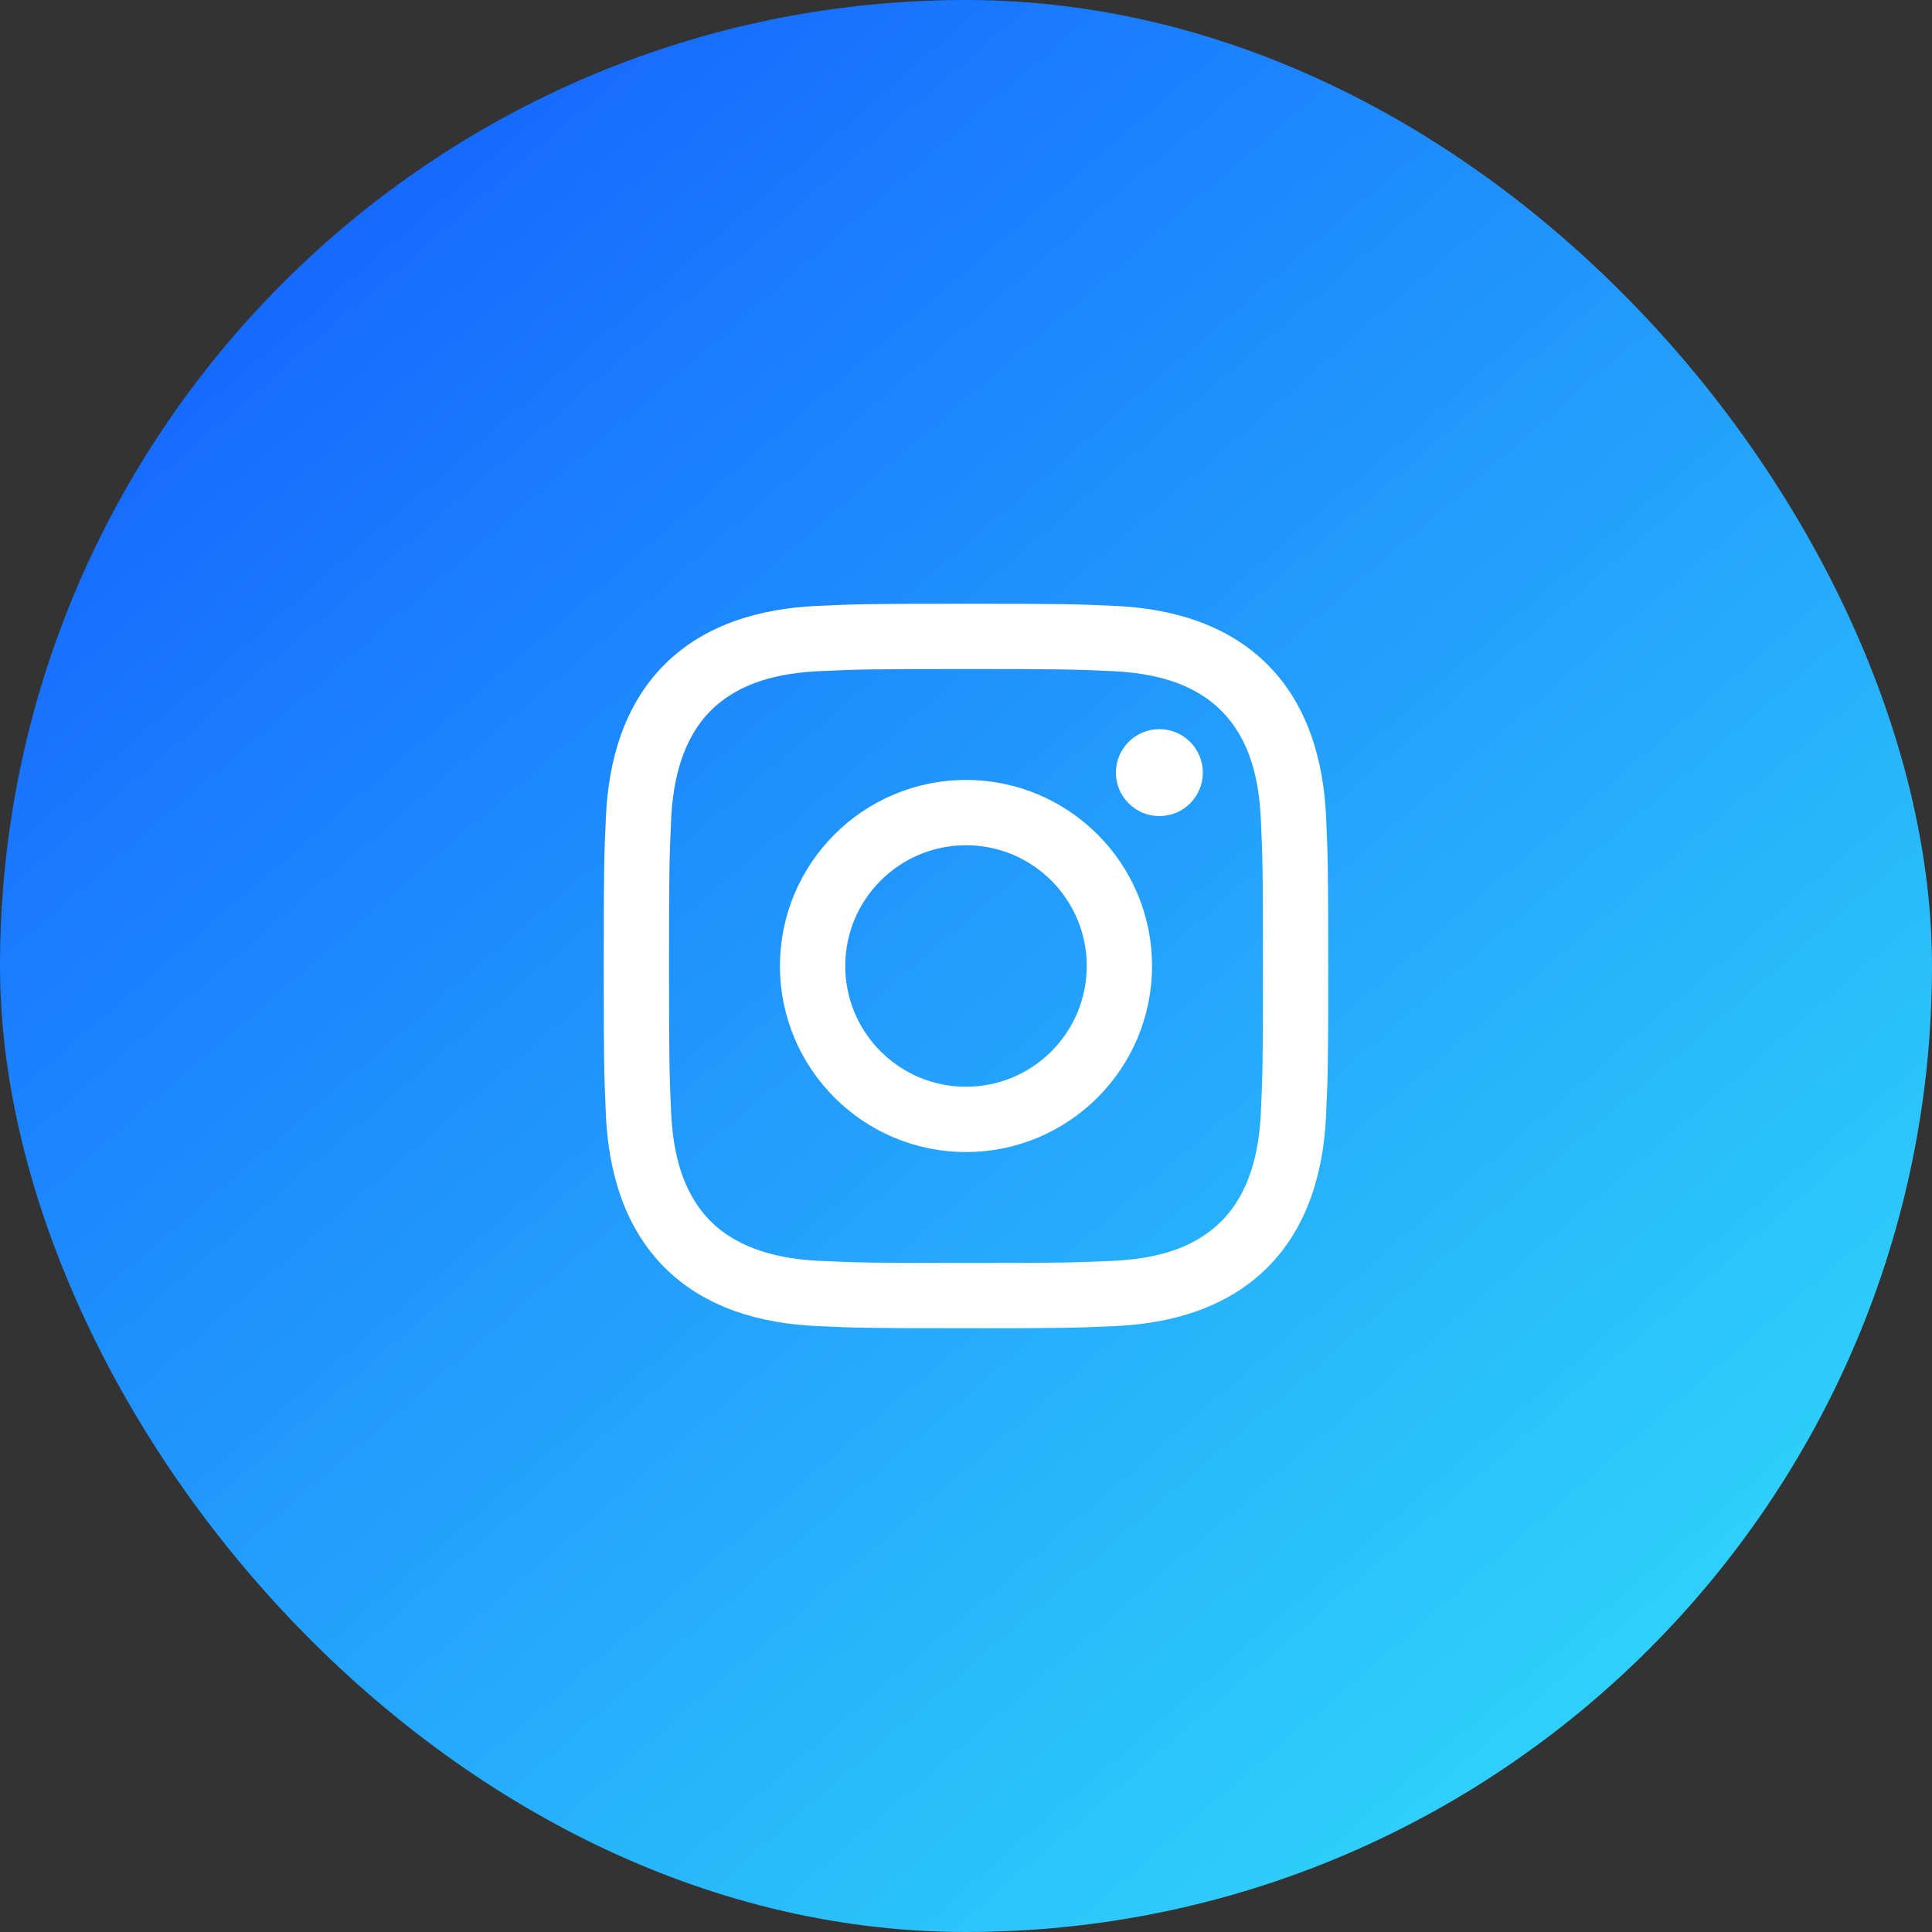 <svg width="80" height="80" viewBox="0 0 80 80" fill="none" xmlns="http://www.w3.org/2000/svg">
<rect x="0" y="0" width="80" height="80" fill="#333333" stroke="none"/>
<rect width="80" height="80" rx="40" fill="url(#paint0_linear_198_205)"/>
<path d="M40 27.703C44.005 27.703 44.48 27.718 46.061 27.79C47.696 27.865 49.38 28.238 50.571 29.429C51.774 30.631 52.135 32.299 52.21 33.939C52.282 35.52 52.297 35.995 52.297 40C52.297 44.005 52.282 44.48 52.21 46.061C52.136 47.688 51.755 49.388 50.571 50.571C49.369 51.774 47.703 52.135 46.061 52.21C44.48 52.282 44.005 52.297 40 52.297C35.995 52.297 35.52 52.282 33.939 52.21C32.325 52.136 30.602 51.746 29.429 50.571C28.233 49.375 27.865 47.691 27.79 46.061C27.718 44.48 27.703 44.005 27.703 40C27.703 35.995 27.718 35.52 27.79 33.939C27.864 32.319 28.249 30.609 29.429 29.429C30.629 28.229 32.303 27.865 33.939 27.79C35.52 27.718 35.995 27.703 40 27.703ZM40 25C35.926 25 35.415 25.017 33.815 25.09C31.496 25.196 29.194 25.841 27.517 27.517C25.835 29.2 25.196 31.497 25.09 33.815C25.017 35.415 25 35.926 25 40C25 44.074 25.017 44.585 25.09 46.185C25.196 48.501 25.844 50.81 27.517 52.483C29.199 54.164 31.5 54.804 33.815 54.91C35.415 54.983 35.926 55 40 55C44.074 55 44.585 54.983 46.185 54.91C48.502 54.804 50.807 54.157 52.483 52.483C54.166 50.799 54.804 48.502 54.91 46.185C54.983 44.585 55 44.074 55 40C55 35.926 54.983 35.415 54.91 33.815C54.804 31.496 54.157 29.192 52.483 27.517C50.804 25.839 48.496 25.195 46.185 25.09C44.585 25.017 44.074 25 40 25Z" fill="white"/>
<path d="M40 32.297C35.746 32.297 32.297 35.746 32.297 40C32.297 44.254 35.746 47.703 40 47.703C44.254 47.703 47.703 44.254 47.703 40C47.703 35.746 44.254 32.297 40 32.297ZM40 45C37.239 45 35 42.761 35 40C35 37.239 37.239 35 40 35C42.761 35 45 37.239 45 40C45 42.761 42.761 45 40 45Z" fill="white"/>
<path d="M48.008 33.792C49.002 33.792 49.807 32.987 49.807 31.992C49.807 30.998 49.002 30.192 48.008 30.192C47.013 30.192 46.208 30.998 46.208 31.992C46.208 32.987 47.013 33.792 48.008 33.792Z" fill="white"/>
<defs>
<linearGradient id="paint0_linear_198_205" x1="12.011" y1="11.279" x2="64.054" y2="71.463" gradientUnits="userSpaceOnUse">
<stop stop-color="#166AFF"/>
<stop offset="1" stop-color="#2ED0FA"/>
</linearGradient>
</defs>
</svg>
